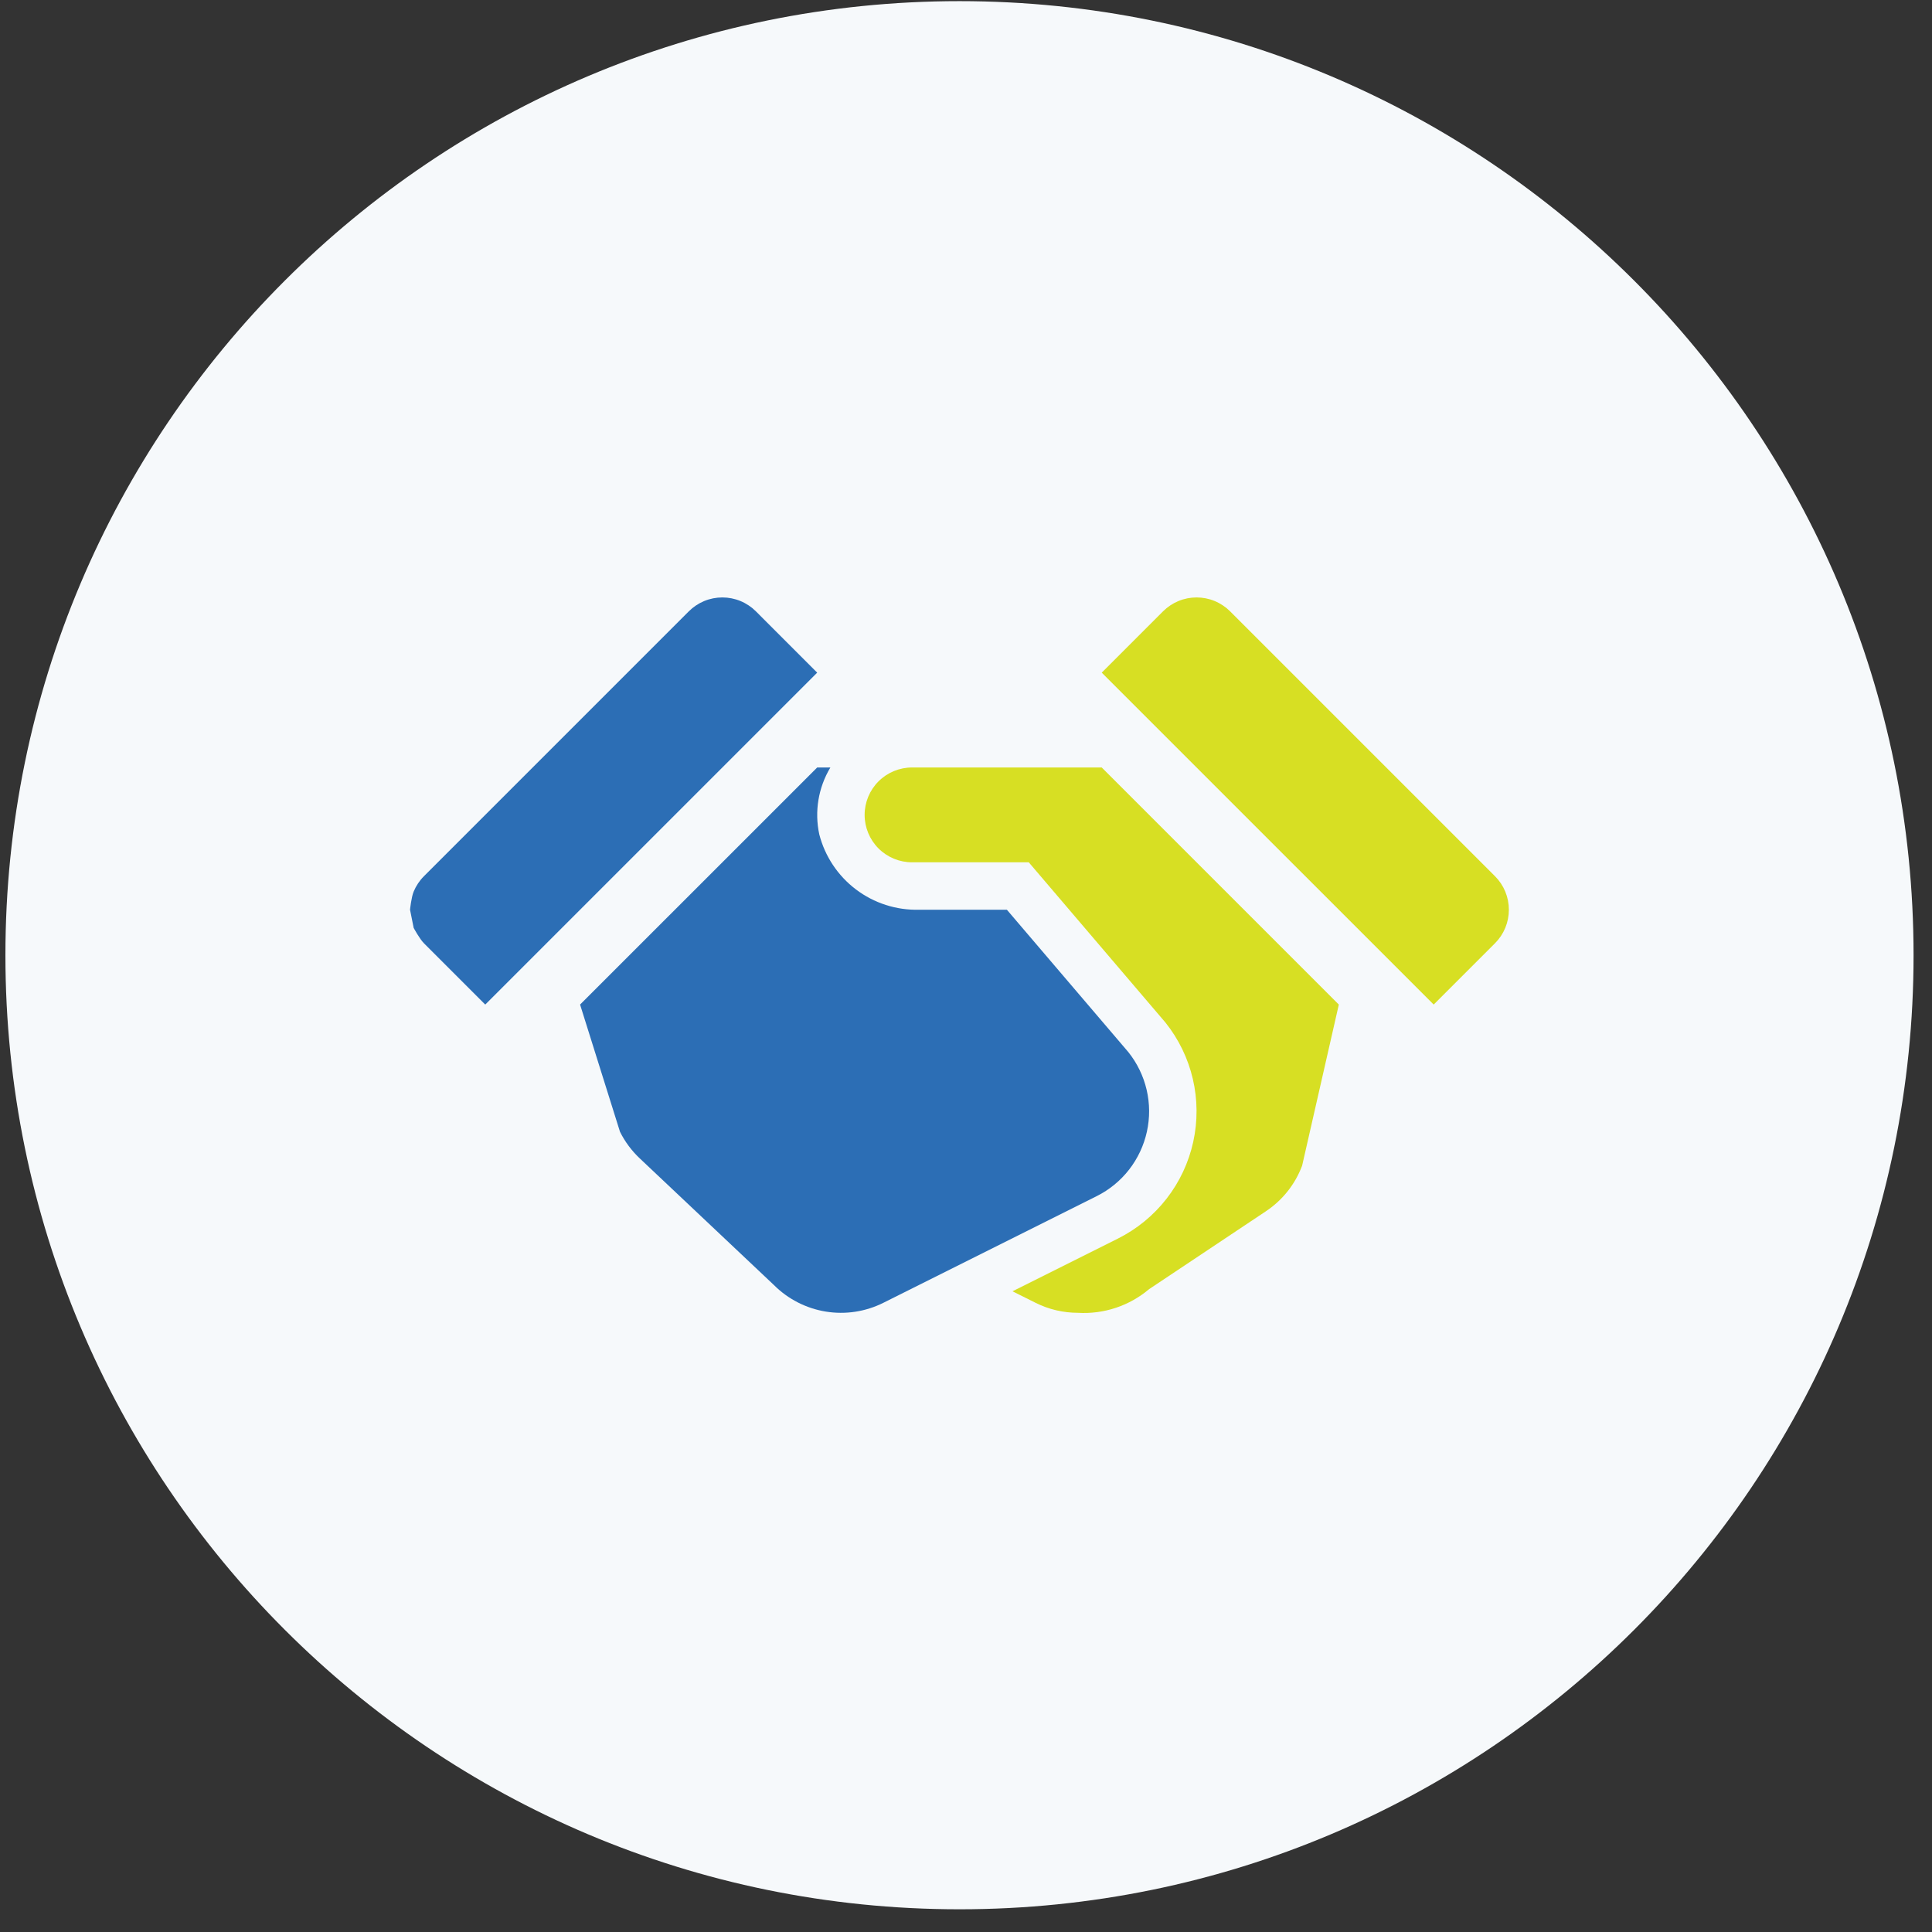 <svg width="81" height="81" viewBox="0 0 81 81" fill="none" xmlns="http://www.w3.org/2000/svg">
<rect x="0" y="0" width="81" height="81" fill="#333333" stroke="none"/>
<path fill-rule="evenodd" clip-rule="evenodd" d="M40.227 80.048C62.318 80.048 80.227 62.139 80.227 40.048C80.227 17.956 62.318 0.048 40.227 0.048C18.135 0.048 0.227 17.956 0.227 40.048C0.227 62.139 18.135 80.048 40.227 80.048Z" fill="#F6F9FB"/>
<path d="M46.191 28.201L48.761 25.63C48.946 25.446 49.165 25.299 49.406 25.199C49.647 25.099 49.906 25.048 50.167 25.048C50.428 25.048 50.687 25.099 50.928 25.199C51.169 25.299 51.388 25.446 51.573 25.63L62.678 36.735C62.863 36.92 63.009 37.139 63.109 37.38C63.209 37.622 63.26 37.88 63.26 38.141C63.26 38.402 63.209 38.661 63.109 38.902C63.009 39.143 62.863 39.362 62.678 39.547L60.108 42.117L46.191 28.201ZM46.191 32.177H38.238C37.711 32.177 37.205 32.386 36.832 32.759C36.459 33.132 36.25 33.638 36.25 34.165C36.25 34.692 36.459 35.198 36.832 35.571C37.205 35.944 37.711 36.153 38.238 36.153H43.132L48.859 42.867C49.415 43.561 49.808 44.371 50.01 45.237C50.212 46.103 50.218 47.004 50.027 47.872C49.836 48.741 49.454 49.556 48.907 50.258C48.361 50.959 47.664 51.53 46.869 51.928L42.449 54.138L43.415 54.62C43.967 54.897 44.575 55.04 45.192 55.04C46.278 55.105 47.348 54.749 48.179 54.046L53.076 50.781C53.77 50.319 54.301 49.65 54.593 48.869L56.131 42.117L46.191 32.177Z" fill="#D7DF23"/>
<path d="M42.214 38.141L47.306 44.109C47.676 44.572 47.938 45.112 48.073 45.689C48.208 46.266 48.212 46.867 48.084 47.446C47.957 48.025 47.702 48.568 47.338 49.036C46.974 49.504 46.509 49.884 45.979 50.149L37.037 54.62C36.29 54.994 35.445 55.123 34.621 54.989C33.798 54.855 33.037 54.466 32.447 53.876L26.821 48.565C26.482 48.245 26.202 47.869 25.994 47.452L24.32 42.117L34.261 32.177H34.814C34.309 33.018 34.142 34.02 34.348 34.979C34.585 35.901 35.127 36.716 35.886 37.29C36.645 37.865 37.577 38.165 38.529 38.141H42.214Z" fill="#2C6EB5"/>
<path d="M17.774 39.547L20.344 42.117L34.261 28.201L31.691 25.63C31.506 25.446 31.287 25.299 31.046 25.199C30.804 25.099 30.546 25.048 30.285 25.048C30.024 25.048 29.765 25.099 29.524 25.199C29.283 25.299 29.064 25.446 28.879 25.63L17.774 36.735C17.589 36.92 17.443 37.139 17.343 37.38C17.243 37.622 17.191 38.141 17.191 38.141L17.343 38.902C17.343 38.902 17.589 39.362 17.774 39.547Z" fill="#2C6EB5"/>
</svg>

